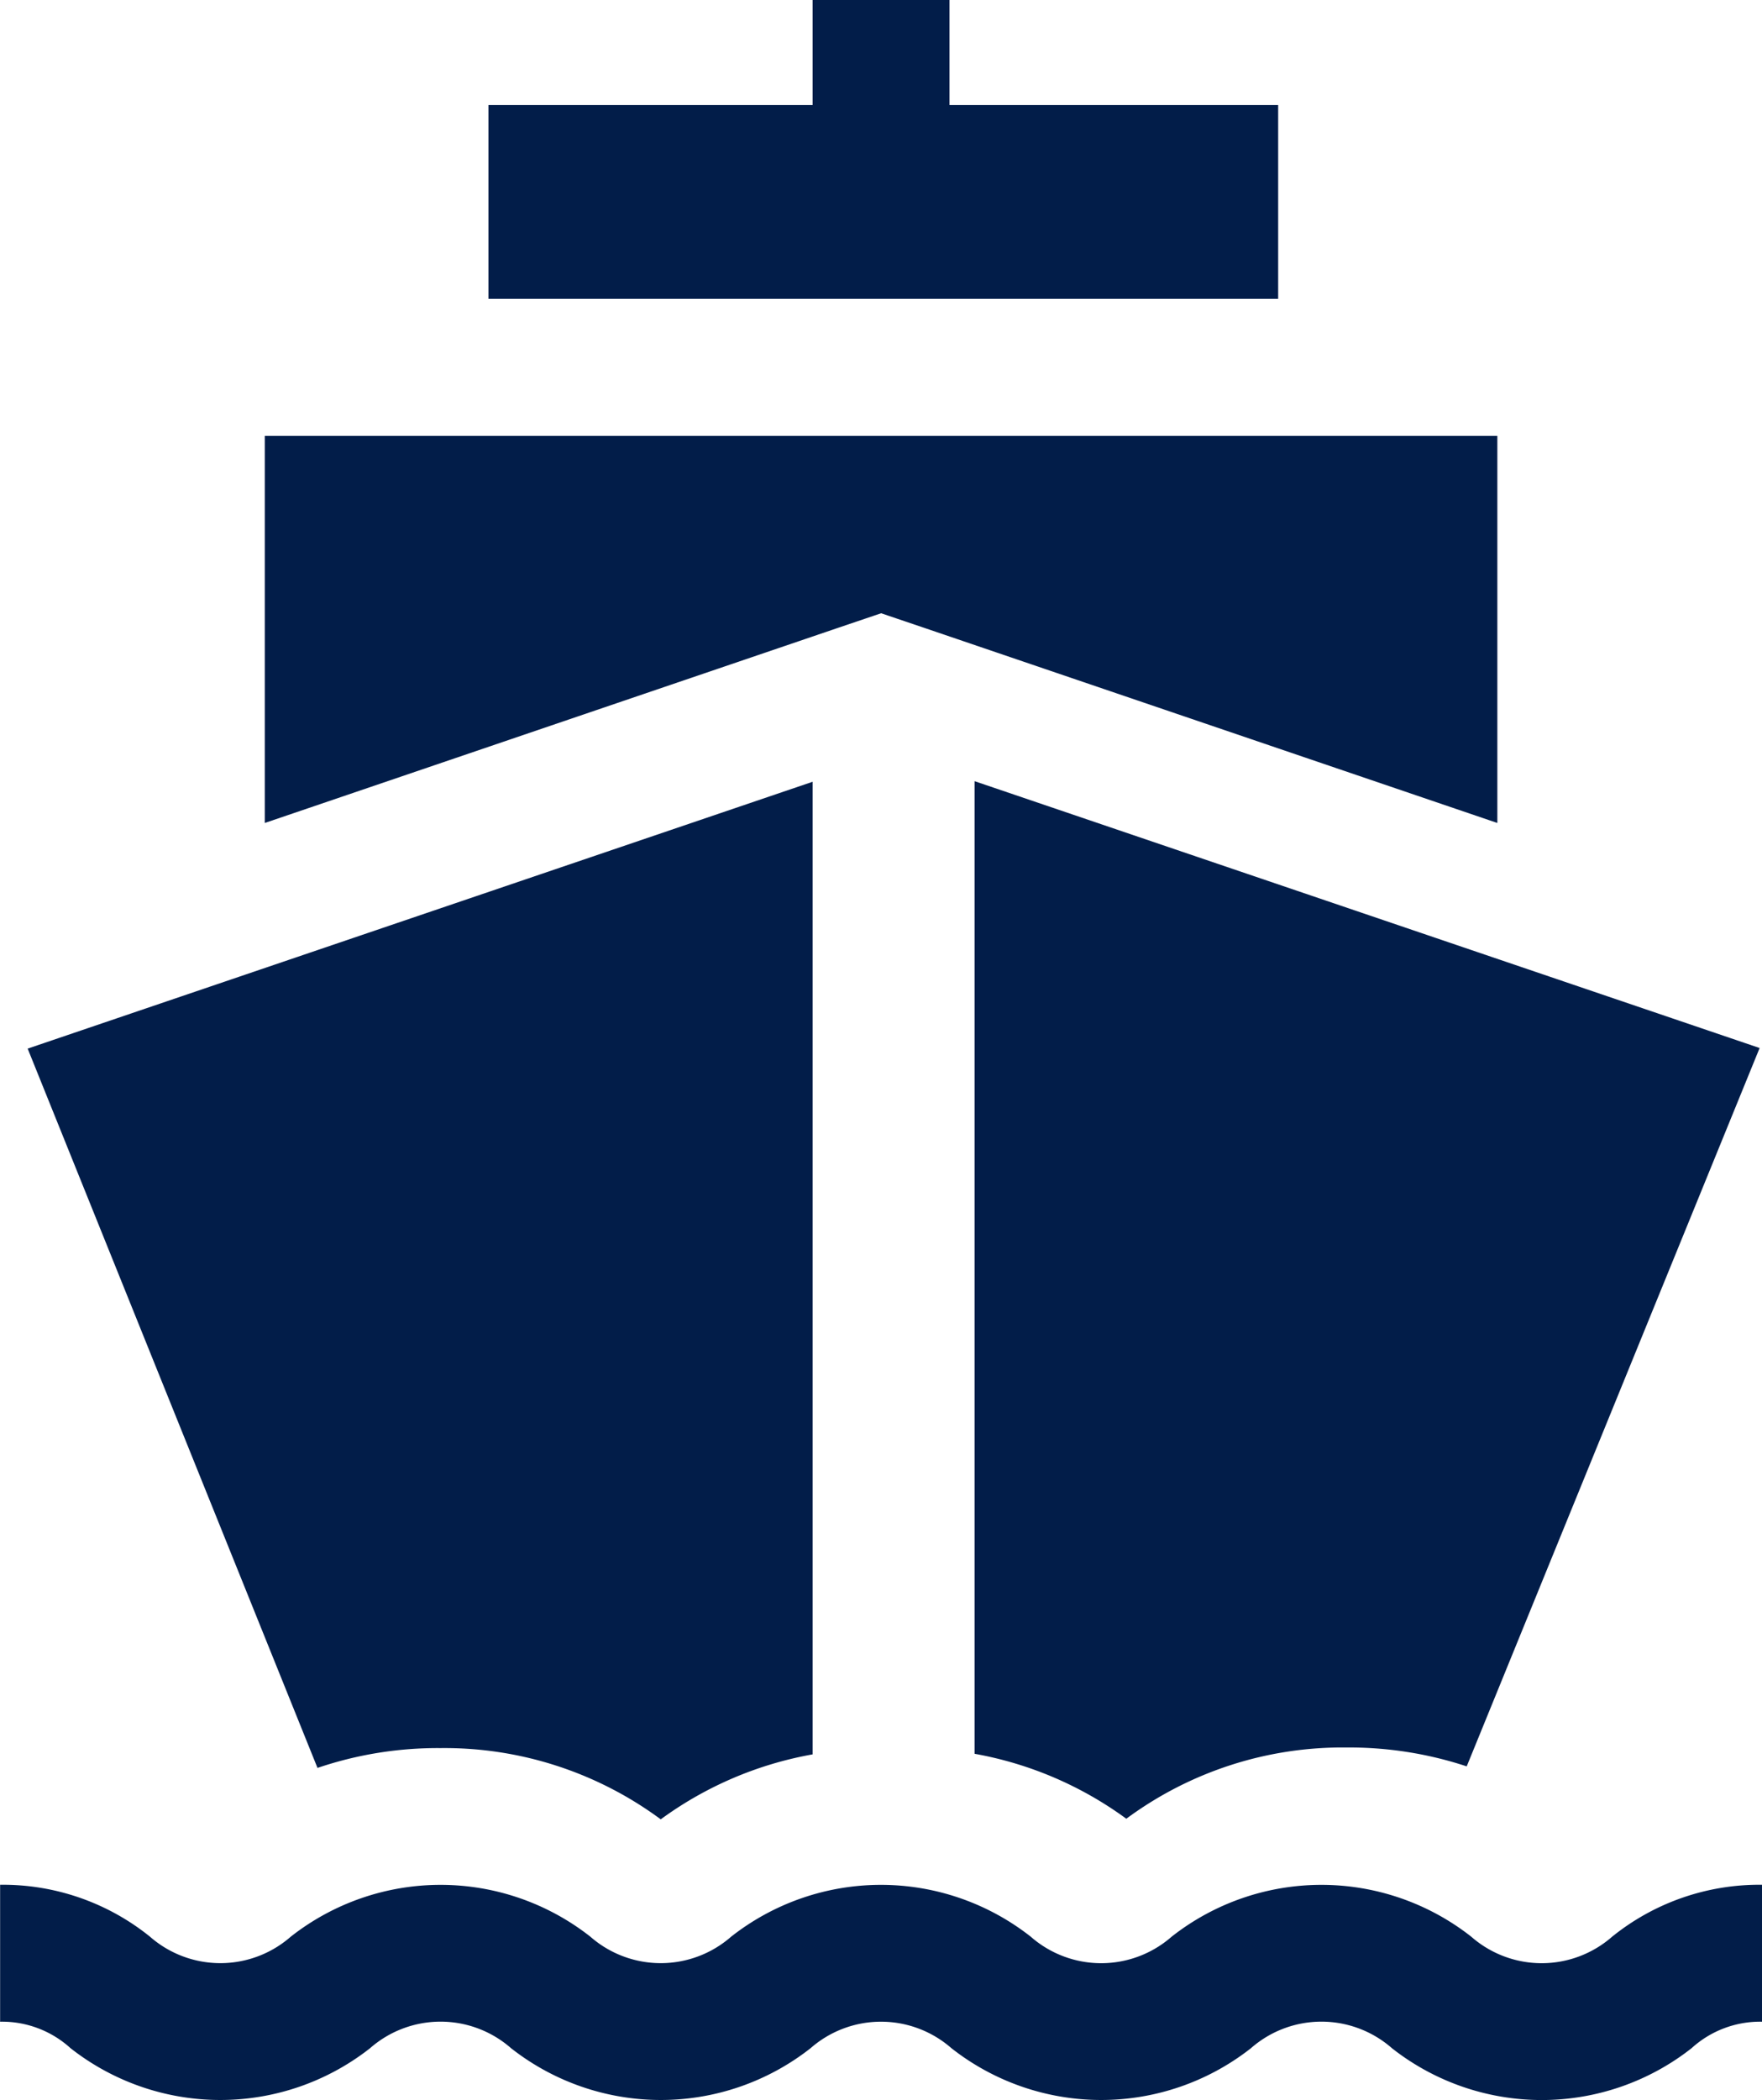 <svg xmlns="http://www.w3.org/2000/svg" width="14.84" height="17.685" viewBox="0 0 14.84 17.685"><defs><style>.a{fill:#021d49;}</style></defs><g transform="translate(-41.182)"><g transform="translate(43.412 3.67)"><path class="a" d="M105.739,106.244v3.26l4.819-1.64.372-.126.372.126,4.818,1.64v-3.26Z" transform="translate(-105.739 -106.244)"/></g><g transform="translate(41.182 15.872)"><path class="a" d="M54.76,459.949a.9.9,0,0,1-1.187,0,2.042,2.042,0,0,0-2.523,0,.9.9,0,0,1-1.187,0,2.042,2.042,0,0,0-2.523,0,.9.9,0,0,1-1.186,0,2.042,2.042,0,0,0-2.523,0,.9.9,0,0,1-1.186,0,1.973,1.973,0,0,0-1.262-.437v1.153a.857.857,0,0,1,.593.223,2.042,2.042,0,0,0,2.523,0,.9.9,0,0,1,1.187,0,2.042,2.042,0,0,0,2.523,0,.9.9,0,0,1,1.186,0,2.042,2.042,0,0,0,2.523,0,.9.9,0,0,1,1.187,0,2.042,2.042,0,0,0,2.524,0,.858.858,0,0,1,.593-.223v-1.153A1.974,1.974,0,0,0,54.76,459.949Z" transform="translate(-41.182 -459.513)"/></g><g transform="translate(45.296)"><path class="a" d="M164.161.884V0h-1.153V.884h-2.73V2.516h6.651V.884Z" transform="translate(-160.278)"/></g><g transform="translate(41.415 6.578)"><path class="a" d="M47.934,192.7l2.441,6.057a3.148,3.148,0,0,1,1.036-.167,3.062,3.062,0,0,1,1.855.6,3.078,3.078,0,0,1,1.279-.547v-8.19Z" transform="translate(-47.934 -190.448)"/></g><g transform="translate(49.385 6.578)"><path class="a" d="M272.7,190.447v8.19a3.078,3.078,0,0,1,1.278.547,3.062,3.062,0,0,1,1.855-.6,3.154,3.154,0,0,1,1.012.159l2.467-6.049Z" transform="translate(-272.695 -190.447)"/></g></g></svg>